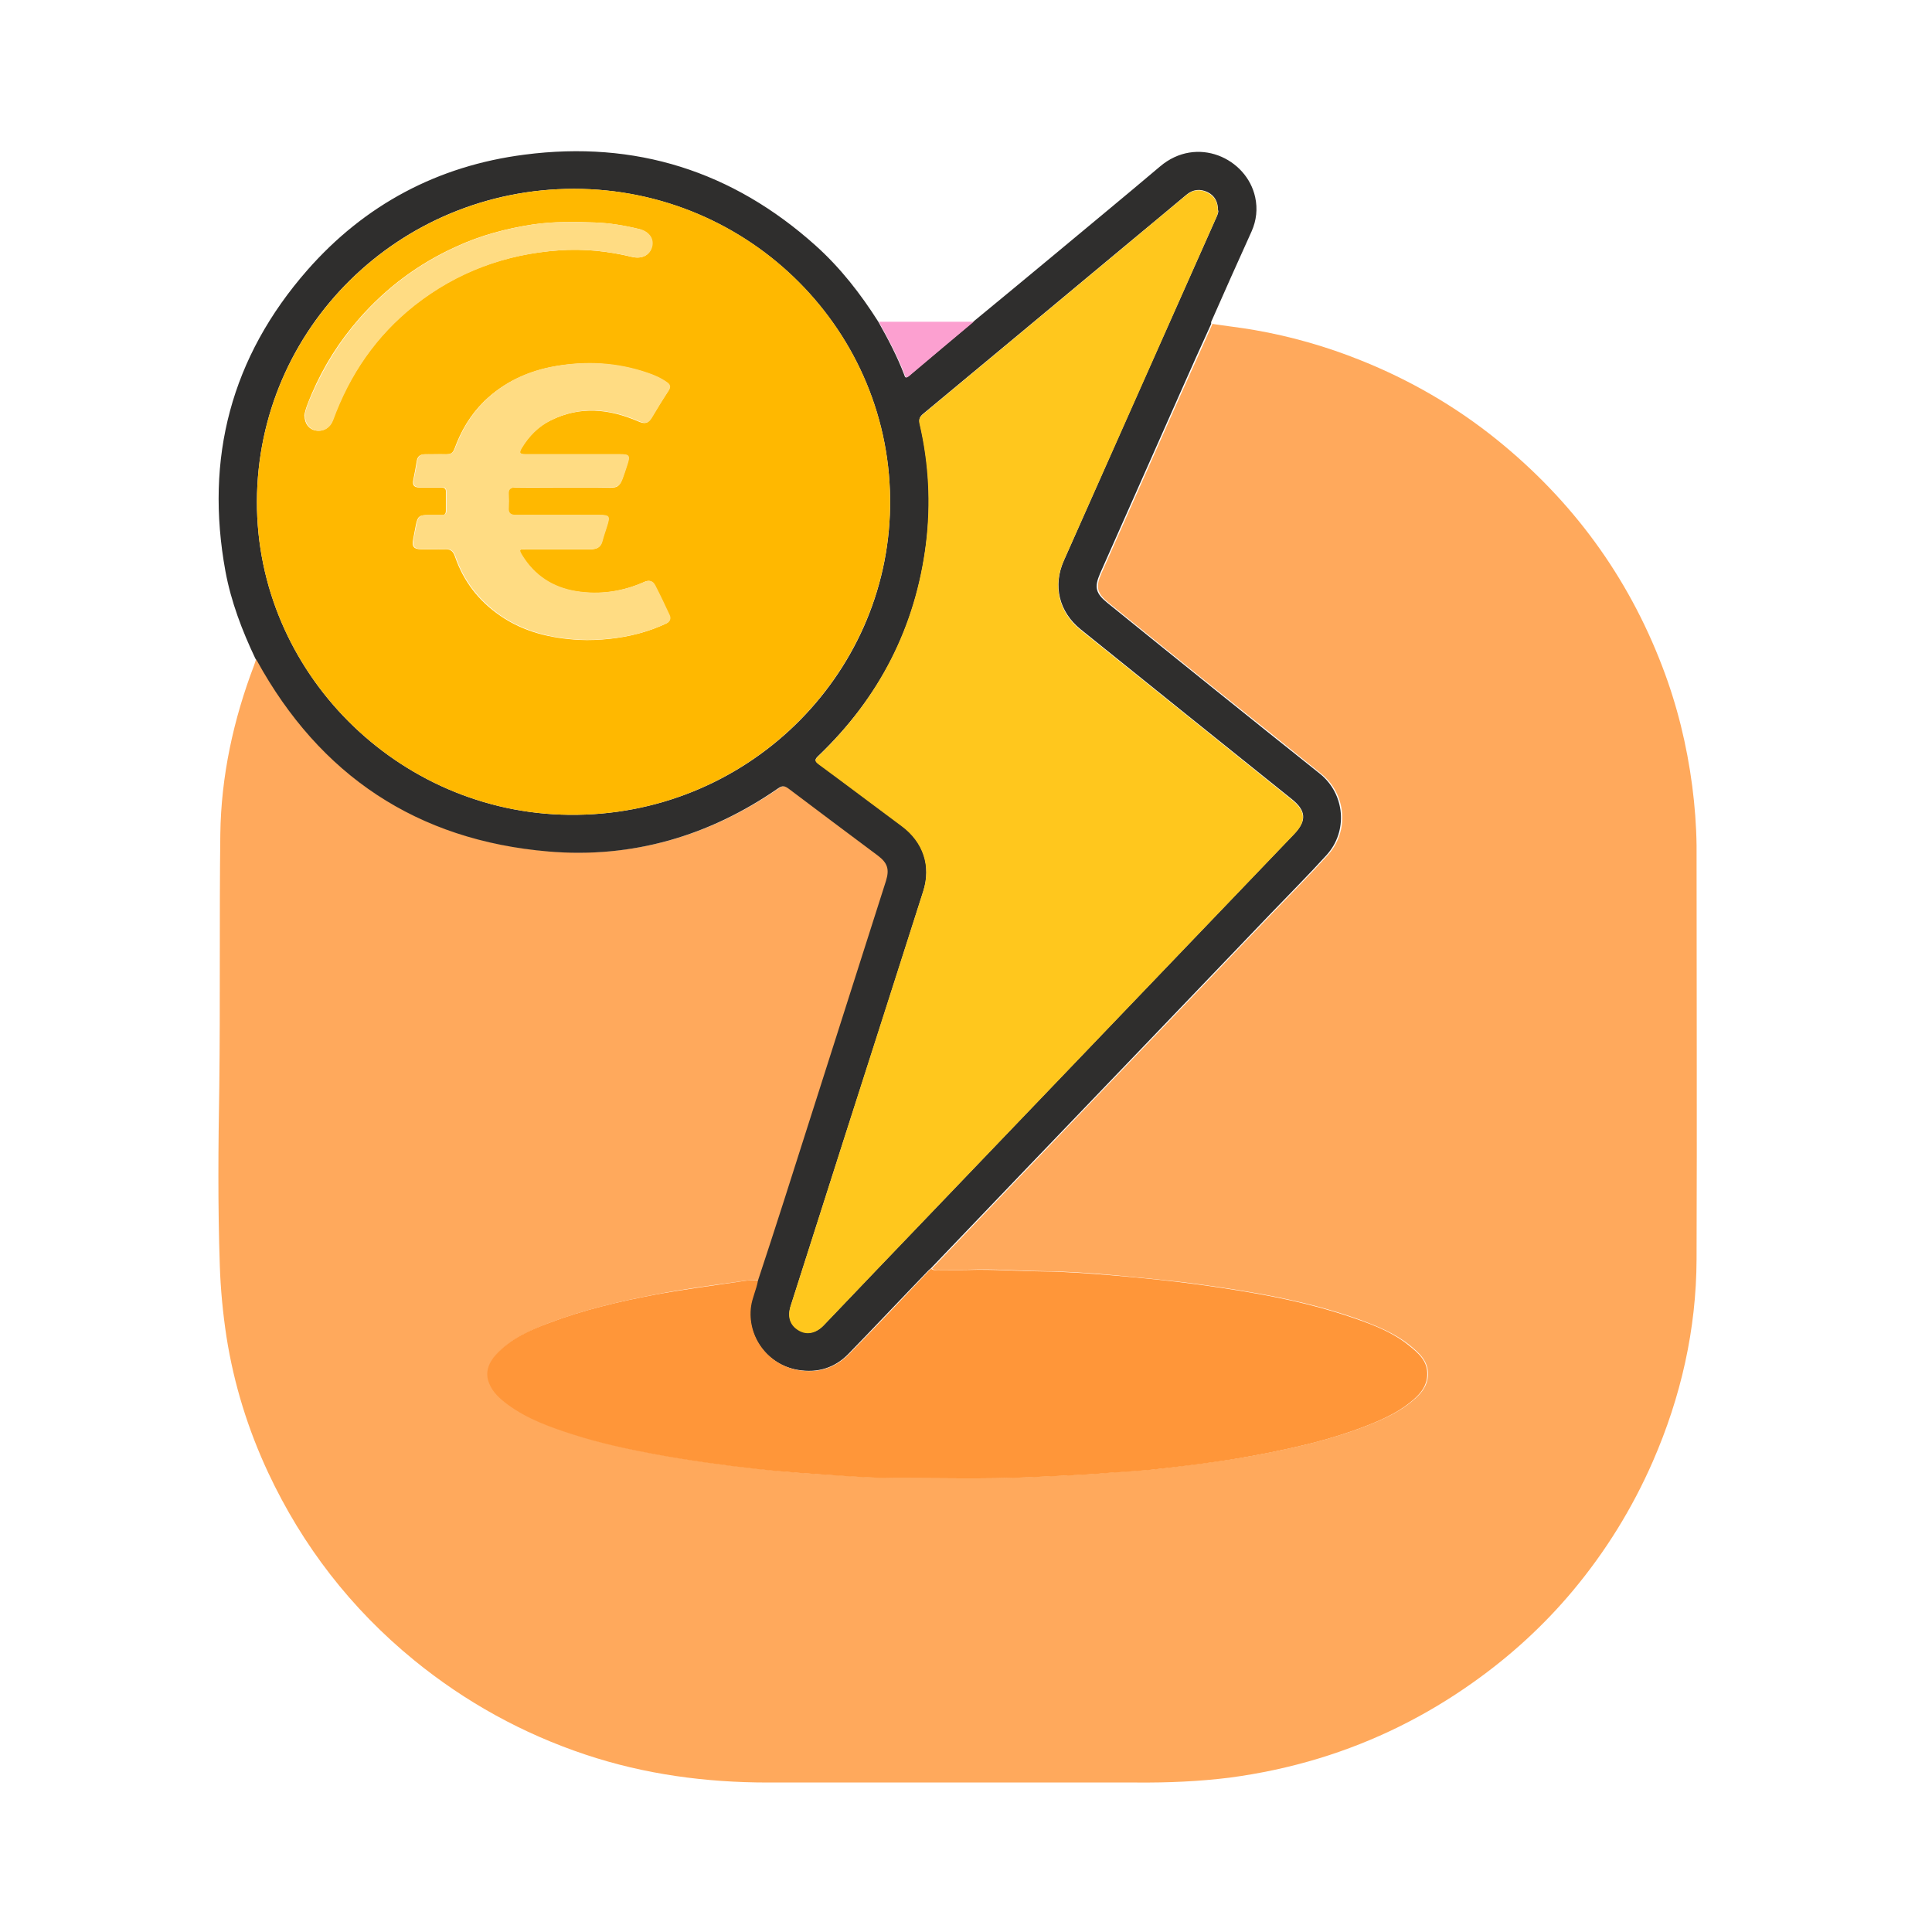 <svg width="115" height="115" viewBox="0 0 115 115" fill="none" xmlns="http://www.w3.org/2000/svg">
<path d="M72.107 19.27C72.961 19.406 73.829 19.496 74.683 19.647C76.847 20.024 78.95 20.626 80.977 21.44C83.918 22.615 86.631 24.182 89.099 26.171C93.595 29.802 96.887 34.292 98.944 39.671C99.828 41.976 100.407 44.342 100.727 46.783C100.88 47.958 100.971 49.148 100.986 50.323C100.986 58.535 101.017 66.746 100.986 74.958C100.971 79.132 100.057 83.154 98.38 86.997C97.161 89.784 95.576 92.345 93.626 94.681C91.888 96.76 89.907 98.568 87.697 100.135C84.878 102.139 81.815 103.661 78.493 104.67C76.755 105.198 74.987 105.574 73.174 105.815C71.345 106.041 69.516 106.117 67.688 106.102C60.357 106.102 53.042 106.102 45.712 106.102C42.009 106.102 38.382 105.619 34.861 104.444C31.112 103.194 27.699 101.31 24.651 98.824C20.887 95.751 18.006 92.014 15.964 87.659C14.76 85.083 13.922 82.386 13.48 79.569C13.267 78.167 13.13 76.751 13.084 75.335C12.962 71.779 12.992 68.223 13.053 64.667C13.114 59.665 13.053 54.663 13.114 49.66C13.16 46.195 13.892 42.835 15.126 39.596C15.172 39.46 15.217 39.325 15.263 39.189C15.294 39.234 15.324 39.279 15.355 39.309C19.104 46.135 24.879 50.022 32.712 50.67C37.696 51.092 42.268 49.751 46.367 46.918C46.626 46.737 46.779 46.768 47.007 46.933C48.775 48.259 50.543 49.585 52.311 50.911C52.89 51.348 53.012 51.725 52.798 52.418C50.772 58.776 48.745 65.119 46.718 71.478C46.215 73.06 45.697 74.626 45.179 76.209C44.737 76.163 44.31 76.239 43.883 76.299C42.268 76.525 40.637 76.736 39.022 77.052C36.888 77.459 34.785 77.956 32.743 78.725C31.57 79.177 30.427 79.674 29.558 80.623C29.116 81.105 28.903 81.678 29.162 82.326C29.375 82.868 29.817 83.26 30.29 83.606C31.463 84.465 32.819 84.947 34.191 85.384C35.745 85.882 37.33 86.228 38.93 86.529C40.957 86.906 42.999 87.192 45.041 87.418C46.626 87.599 48.227 87.72 49.827 87.81C50.955 87.885 52.082 87.961 53.21 87.961C55.923 87.961 58.62 88.036 61.333 87.916C62.887 87.84 64.442 87.795 65.981 87.659C67.002 87.569 68.023 87.539 69.044 87.418C70.781 87.207 72.504 87.012 74.225 86.71C76.832 86.243 79.407 85.686 81.861 84.661C82.714 84.3 83.537 83.878 84.223 83.26C84.634 82.898 84.969 82.461 85 81.859C85.03 81 84.467 80.533 83.903 80.066C82.958 79.312 81.83 78.875 80.702 78.469C77.685 77.414 74.561 76.887 71.406 76.45C69.669 76.209 67.916 76.058 66.164 75.892C64.838 75.772 63.512 75.681 62.186 75.666C60.677 75.651 59.184 75.516 57.675 75.576C57.066 75.591 56.456 75.576 55.846 75.576C55.724 75.576 55.572 75.621 55.481 75.5C57.447 73.451 59.397 71.402 61.363 69.353C63.878 66.731 66.392 64.095 68.922 61.473C71.193 59.108 73.463 56.727 75.734 54.361C76.832 53.216 77.959 52.086 79.026 50.911C80.337 49.48 80.138 47.25 78.63 46.044C76.572 44.387 74.515 42.745 72.458 41.102C70.294 39.37 68.145 37.622 65.981 35.874C65.295 35.317 65.204 34.94 65.554 34.141C67.154 30.54 68.754 26.924 70.355 23.323C70.949 21.982 71.574 20.641 72.168 19.285L72.107 19.27Z" fill="#FFA95C"/>
<path d="M45.117 76.224C45.636 74.642 46.154 73.075 46.657 71.493C48.684 65.134 50.711 58.791 52.737 52.433C52.951 51.74 52.829 51.363 52.25 50.926C50.482 49.6 48.714 48.289 46.946 46.948C46.718 46.783 46.581 46.737 46.306 46.933C42.207 49.766 37.635 51.107 32.651 50.685C24.818 50.022 19.042 46.15 15.293 39.325C15.263 39.279 15.232 39.234 15.202 39.204C14.409 37.532 13.754 35.814 13.419 34.006C12.185 27.271 13.754 21.259 18.296 16.076C21.709 12.189 26.053 9.868 31.219 9.206C37.818 8.347 43.609 10.185 48.547 14.615C50.025 15.941 51.229 17.492 52.28 19.15C52.859 20.174 53.408 21.214 53.819 22.299C53.865 22.434 53.896 22.555 54.078 22.389C55.374 21.304 56.654 20.22 57.949 19.135C59.412 17.929 60.875 16.724 62.323 15.519C64.563 13.65 66.819 11.797 69.044 9.914C71.238 8.045 74.21 9.416 74.713 11.737C74.865 12.43 74.789 13.123 74.5 13.771C73.692 15.564 72.884 17.357 72.092 19.165C72.092 19.195 72.092 19.24 72.092 19.285C71.482 20.626 70.873 21.967 70.278 23.323C68.678 26.924 67.078 30.54 65.478 34.142C65.127 34.955 65.219 35.317 65.904 35.874C68.069 37.622 70.217 39.37 72.381 41.102C74.439 42.76 76.496 44.402 78.553 46.044C80.062 47.25 80.26 49.48 78.95 50.911C77.883 52.086 76.755 53.216 75.658 54.361C73.387 56.727 71.117 59.108 68.846 61.473C66.331 64.095 63.801 66.731 61.287 69.353C59.321 71.402 57.37 73.451 55.404 75.501C55.343 75.546 55.282 75.606 55.237 75.651C53.652 77.293 52.097 78.951 50.497 80.593C49.69 81.422 48.668 81.738 47.495 81.542C45.681 81.241 44.432 79.553 44.676 77.745C44.752 77.218 44.996 76.736 45.087 76.209L45.117 76.224ZM15.293 29.847C15.263 40.002 23.675 48.395 33.871 48.5C44.371 48.621 52.844 40.289 52.981 30.149C53.134 19.753 44.63 11.24 34.16 11.24C23.752 11.24 15.324 19.541 15.293 29.847ZM72.503 12.55C72.503 12.008 72.305 11.646 71.878 11.435C71.436 11.225 71.01 11.27 70.629 11.586C69.379 12.626 68.129 13.68 66.865 14.72C62.887 18.035 58.925 21.334 54.947 24.634C54.749 24.8 54.688 24.951 54.749 25.207C55.298 27.557 55.435 29.938 55.13 32.333C54.52 37.306 52.356 41.509 48.714 44.99C48.486 45.201 48.486 45.291 48.745 45.472C50.391 46.692 52.036 47.928 53.682 49.148C54.962 50.097 55.435 51.529 54.962 53.035C53.393 57.977 51.808 62.904 50.223 67.846C49.171 71.146 48.12 74.431 47.068 77.73C46.87 78.363 47.038 78.86 47.541 79.162C48.044 79.463 48.592 79.343 49.034 78.876C50.07 77.791 51.107 76.706 52.143 75.621C56.425 71.146 60.708 66.686 64.99 62.211C69.013 58.023 73.021 53.819 77.045 49.63C77.791 48.847 77.746 48.244 76.892 47.566C72.701 44.206 68.51 40.831 64.32 37.456C63.039 36.417 62.658 34.865 63.329 33.358C66.316 26.608 69.318 19.858 72.32 13.123C72.412 12.912 72.534 12.701 72.519 12.52L72.503 12.55Z" fill="#2F2E2D"/>
<path d="M57.98 19.135C56.684 20.22 55.389 21.304 54.109 22.389C53.926 22.54 53.896 22.419 53.85 22.299C53.438 21.199 52.875 20.174 52.311 19.15C54.2 19.15 56.09 19.15 57.98 19.15V19.135Z" fill="#FCA0D0"/>
<path d="M45.118 76.224C45.026 76.751 44.782 77.233 44.706 77.761C44.462 79.554 45.697 81.241 47.526 81.558C48.699 81.753 49.705 81.437 50.528 80.608C52.128 78.981 53.698 77.324 55.267 75.666C55.328 75.606 55.374 75.561 55.435 75.516C55.542 75.636 55.679 75.591 55.801 75.591C56.41 75.591 57.02 75.606 57.63 75.591C59.138 75.546 60.632 75.666 62.141 75.681C63.466 75.696 64.792 75.802 66.118 75.907C67.871 76.058 69.623 76.224 71.361 76.465C74.515 76.902 77.639 77.429 80.657 78.484C81.784 78.876 82.912 79.312 83.857 80.081C84.436 80.548 85 81.015 84.954 81.874C84.924 82.477 84.589 82.913 84.177 83.275C83.491 83.893 82.668 84.315 81.815 84.676C79.361 85.701 76.771 86.258 74.18 86.725C72.473 87.027 70.736 87.238 68.998 87.434C67.977 87.554 66.956 87.599 65.935 87.675C64.381 87.81 62.842 87.856 61.287 87.931C58.574 88.051 55.877 87.976 53.164 87.976C52.037 87.976 50.909 87.901 49.781 87.825C48.181 87.72 46.581 87.614 44.996 87.434C42.954 87.208 40.912 86.921 38.885 86.545C37.285 86.243 35.684 85.897 34.145 85.4C32.774 84.963 31.417 84.481 30.244 83.622C29.771 83.275 29.329 82.883 29.116 82.341C28.857 81.708 29.07 81.136 29.512 80.638C30.381 79.689 31.524 79.177 32.697 78.74C34.724 77.972 36.827 77.474 38.976 77.067C40.592 76.766 42.207 76.555 43.838 76.314C44.264 76.254 44.691 76.163 45.133 76.224H45.118Z" fill="#FF9639"/>
<path d="M15.293 29.847C15.324 19.556 23.751 11.255 34.16 11.239C44.645 11.239 53.133 19.752 52.981 30.149C52.829 40.289 44.355 48.621 33.87 48.5C23.675 48.395 15.263 40.002 15.293 29.847ZM33.535 29.019C34.175 29.019 34.8 29.019 35.44 29.019C36.995 29.019 36.797 29.26 37.33 27.648C37.513 27.12 37.437 27.045 36.858 27.045C34.998 27.045 33.124 27.045 31.265 27.045C30.929 27.045 30.868 26.985 31.036 26.683C31.463 25.975 32.026 25.387 32.773 25.026C34.526 24.152 36.263 24.333 38.001 25.086C38.382 25.252 38.58 25.207 38.778 24.875C39.098 24.333 39.433 23.805 39.768 23.278C39.921 23.052 39.875 22.886 39.662 22.751C39.296 22.495 38.869 22.314 38.458 22.178C36.69 21.591 34.876 21.485 33.048 21.802C31.432 22.088 29.984 22.751 28.811 23.896C28.003 24.694 27.439 25.644 27.058 26.698C26.952 26.985 26.814 27.045 26.54 27.045C26.129 27.03 25.717 27.045 25.306 27.045C24.986 27.045 24.849 27.165 24.803 27.467C24.742 27.828 24.681 28.19 24.605 28.537C24.529 28.883 24.635 29.019 25.001 29.019C25.428 29.019 25.854 29.019 26.266 29.019C26.464 29.019 26.555 29.094 26.54 29.29C26.54 29.651 26.54 30.028 26.54 30.39C26.54 30.601 26.464 30.676 26.266 30.661C26.007 30.661 25.733 30.661 25.473 30.661C24.955 30.661 24.864 30.736 24.757 31.233C24.696 31.52 24.651 31.821 24.59 32.107C24.498 32.529 24.635 32.695 25.077 32.695C25.519 32.695 25.976 32.725 26.418 32.695C26.799 32.665 26.967 32.785 27.089 33.147C27.592 34.608 28.506 35.784 29.786 36.658C31.188 37.622 32.788 37.998 34.48 38.089C35.075 38.119 35.669 38.089 36.263 38.029C37.437 37.908 38.564 37.622 39.631 37.125C39.875 37.019 39.936 36.838 39.829 36.612C39.555 36.025 39.265 35.422 38.976 34.849C38.839 34.578 38.625 34.503 38.321 34.654C37.025 35.226 35.669 35.422 34.267 35.196C32.865 34.97 31.798 34.262 31.066 33.072C30.853 32.725 30.884 32.695 31.28 32.695C32.575 32.695 33.87 32.695 35.166 32.695C35.516 32.695 35.745 32.574 35.837 32.228C35.913 31.927 36.019 31.625 36.111 31.339C36.309 30.721 36.263 30.661 35.623 30.661C33.977 30.661 32.346 30.661 30.701 30.661C30.35 30.661 30.228 30.54 30.259 30.209C30.274 29.968 30.274 29.712 30.259 29.471C30.228 29.139 30.35 29.003 30.701 29.019C31.645 29.034 32.575 29.019 33.52 29.019H33.535ZM18.128 24.755C18.128 25.237 18.417 25.568 18.798 25.628C19.24 25.704 19.652 25.463 19.804 25.011C20.795 22.299 22.364 20.009 24.651 18.185C27.18 16.181 30.076 15.127 33.276 14.901C34.739 14.795 36.202 14.946 37.62 15.293C38.199 15.428 38.671 15.202 38.793 14.69C38.915 14.208 38.625 13.786 38.046 13.635C37.178 13.424 36.294 13.274 35.395 13.243C34.16 13.198 32.926 13.183 31.691 13.364C30.122 13.605 28.598 14.012 27.165 14.675C24.925 15.684 23.005 17.116 21.389 18.954C20.201 20.31 19.256 21.802 18.555 23.444C18.372 23.881 18.174 24.333 18.113 24.74L18.128 24.755Z" fill="#FFB800"/>
<path d="M72.503 12.55C72.503 12.731 72.397 12.942 72.305 13.153C69.318 19.903 66.316 26.638 63.314 33.388C62.643 34.88 63.024 36.447 64.304 37.486C68.495 40.861 72.686 44.221 76.877 47.596C77.731 48.274 77.776 48.877 77.029 49.66C73.006 53.849 68.998 58.053 64.975 62.242C60.693 66.716 56.41 71.176 52.128 75.651C51.092 76.736 50.055 77.821 49.019 78.906C48.562 79.373 48.013 79.493 47.526 79.192C47.023 78.891 46.855 78.393 47.053 77.76C48.105 74.461 49.156 71.176 50.208 67.876C51.793 62.934 53.362 58.008 54.947 53.066C55.435 51.559 54.947 50.128 53.667 49.178C52.021 47.958 50.391 46.722 48.729 45.502C48.486 45.321 48.486 45.231 48.699 45.02C52.326 41.539 54.49 37.336 55.115 32.364C55.404 29.968 55.282 27.587 54.734 25.237C54.673 24.981 54.734 24.83 54.932 24.664C58.91 21.365 62.887 18.05 66.849 14.75C68.099 13.711 69.349 12.656 70.614 11.616C70.995 11.3 71.421 11.24 71.863 11.466C72.29 11.677 72.503 12.038 72.488 12.581L72.503 12.55Z" fill="#FFC71D"/>
<path d="M33.551 29.004C32.606 29.004 31.676 29.004 30.732 29.004C30.381 29.004 30.259 29.124 30.29 29.456C30.305 29.697 30.305 29.953 30.29 30.194C30.259 30.525 30.381 30.646 30.732 30.646C32.377 30.631 34.008 30.646 35.654 30.646C36.294 30.646 36.34 30.706 36.142 31.324C36.05 31.625 35.944 31.912 35.867 32.213C35.776 32.575 35.547 32.68 35.197 32.68C33.901 32.68 32.606 32.68 31.311 32.68C30.914 32.68 30.884 32.71 31.097 33.057C31.829 34.247 32.911 34.955 34.298 35.181C35.7 35.407 37.056 35.211 38.351 34.639C38.671 34.503 38.87 34.578 39.007 34.834C39.311 35.422 39.586 36.01 39.86 36.597C39.967 36.823 39.891 36.989 39.662 37.11C38.595 37.607 37.468 37.893 36.294 38.014C35.7 38.074 35.105 38.104 34.511 38.074C32.834 37.983 31.234 37.607 29.817 36.643C28.537 35.754 27.623 34.593 27.12 33.132C26.998 32.77 26.815 32.65 26.449 32.68C26.007 32.71 25.55 32.68 25.108 32.68C24.666 32.68 24.529 32.514 24.62 32.092C24.681 31.806 24.727 31.505 24.788 31.218C24.895 30.721 25.001 30.646 25.504 30.646C25.763 30.646 26.038 30.646 26.297 30.646C26.495 30.646 26.586 30.586 26.571 30.375C26.571 30.013 26.571 29.636 26.571 29.275C26.571 29.064 26.495 29.004 26.297 29.004C25.87 29.004 25.443 29.004 25.032 29.004C24.666 29.004 24.559 28.868 24.636 28.521C24.712 28.16 24.773 27.813 24.834 27.452C24.88 27.15 25.032 27.03 25.337 27.03C25.748 27.045 26.16 27.03 26.571 27.03C26.845 27.03 26.983 26.97 27.089 26.683C27.47 25.629 28.034 24.679 28.842 23.881C30.03 22.721 31.463 22.058 33.078 21.787C34.907 21.47 36.721 21.561 38.489 22.163C38.915 22.299 39.327 22.48 39.692 22.736C39.906 22.871 39.952 23.037 39.799 23.263C39.449 23.79 39.129 24.318 38.809 24.86C38.61 25.192 38.412 25.237 38.031 25.071C36.309 24.318 34.557 24.137 32.804 25.011C32.057 25.387 31.494 25.96 31.067 26.668C30.884 26.97 30.96 27.03 31.295 27.03C33.155 27.03 35.029 27.03 36.888 27.03C37.468 27.03 37.529 27.105 37.361 27.633C36.827 29.23 37.026 28.988 35.471 29.004C34.831 29.004 34.206 29.004 33.566 29.004H33.551Z" fill="#FFDC83"/>
<path d="M18.143 24.74C18.189 24.333 18.387 23.881 18.585 23.444C19.302 21.802 20.231 20.31 21.42 18.954C23.035 17.116 24.956 15.685 27.196 14.675C28.643 14.012 30.152 13.605 31.722 13.364C32.956 13.168 34.191 13.198 35.425 13.244C36.309 13.274 37.208 13.425 38.077 13.636C38.656 13.786 38.946 14.208 38.824 14.69C38.686 15.187 38.229 15.428 37.65 15.293C36.218 14.946 34.77 14.796 33.307 14.901C30.107 15.127 27.211 16.197 24.681 18.186C22.395 19.994 20.826 22.299 19.835 25.011C19.667 25.463 19.271 25.704 18.829 25.629C18.433 25.553 18.159 25.222 18.159 24.755L18.143 24.74Z" fill="#FFDC83"/>
</svg>
